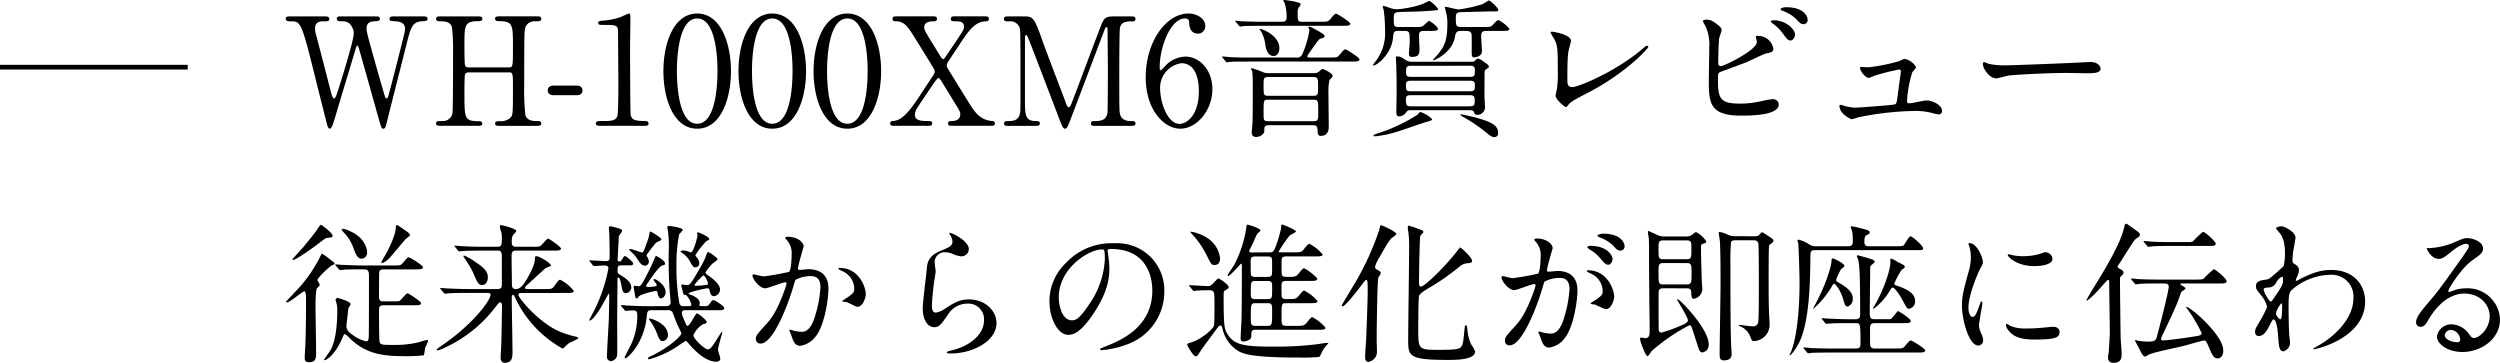 <svg xmlns="http://www.w3.org/2000/svg" width="532.768" height="77.312"><g data-name="グループ 884"><path d="M72.448 3.488c-.128 0-.672 0-.672.48 0 .544.544.576.992.576a2.48 2.48 0 0 1 1.6.384 3.04 3.04 0 0 1 1.024 2.24c0 1.472-3.232 11.9-3.744 13.216-.064.16-.256.608-.448.608-.32 0-.576-1.024-.608-1.12a3260 3260 0 0 0-3.264-12.576 4.5 4.5 0 0 1-.192-1.28c0-1.216.864-1.472 1.7-1.472.992 0 1.344 0 1.344-.512 0-.544-.672-.544-.9-.544h-7.712c-.352 0-.672.128-.672.48 0 .576.64.576 1.088.576 2.08 0 2.24 0 5.216 12.064.384 1.568 2.144 8.512 2.5 9.92.1.448.32.9.576.9.416 0 .832-1.344 1.216-2.688 1.152-3.968 3.1-10.24 4.256-14.208.128-.416.224-.8.384-.8.192 0 .224.16.608 1.472.64 2.208 3.392 12.1 3.968 14.112.544 1.888.608 2.112.992 2.112s.512-.448.736-1.408c1.152-4.608 3.04-11.968 4.192-16.576.864-3.424 1.184-4.736 3.168-4.9 1.184-.1 1.312-.1 1.312-.544 0-.512-.544-.512-.864-.512h-6.532c-.288 0-.7.064-.7.512s.128.448 1.344.544c.448.032 1.952.128 1.952 1.536a5.3 5.3 0 0 1-.128 1.024c-.256 1.088-3.232 12.9-3.488 13.536-.032.128-.128.32-.32.32-.256 0-.288-.16-.7-1.6-.744-2.528-3.172-11.044-3.432-12.352a4 4 0 0 1-.128-.928c0-1.44 1.088-1.5 1.6-1.536.864-.064 1.248-.1 1.248-.512 0-.544-.544-.544-.736-.544Zm27.392 10.88a.77.77 0 0 1-.736-.416c-.128-.288-.128-3.808-.128-4.384 0-4.1 0-5.056 2.88-5.056.384 0 .928 0 .928-.544 0-.48-.544-.48-.864-.48h-8.16c-.224 0-.832 0-.832.512 0 .544.544.544 1.024.544.608 0 1.952 0 2.368 1.216a46 46 0 0 1 .224 5.76c0 4.1 0 11.872-.128 12.64a2.034 2.034 0 0 1-2.08 1.632c-.992 0-1.408 0-1.408.512s.64.512.832.512h8.16c.288 0 .864 0 .864-.448 0-.544-.576-.544-.8-.544-3.008 0-3.008-.64-3.008-5.888 0-.608 0-3.776.128-4.128a.86.86 0 0 1 .736-.384h8.608c.864 0 .864.256.864 3.232 0 5.856 0 5.888-.64 6.528a3.12 3.12 0 0 1-2.24.64c-.352 0-.928 0-.928.512 0 .48.544.48.864.48h8.16c.224 0 .832 0 .832-.512s-.544-.512-1.024-.512c-.608 0-1.92 0-2.368-1.216a51 51 0 0 1-.256-6.5c0-11.584.032-11.68.288-12.352a2.03 2.03 0 0 1 1.952-1.184c.992 0 1.408 0 1.408-.544 0-.512-.608-.512-.832-.512h-8.16c-.288 0-.864 0-.864.48 0 .544.576.544.832.544 2.976 0 2.976.8 2.976 5.44 0 4.224 0 4.416-.864 4.416Zm23.008 5.92c.352 0 1.28 0 1.28-1.024 0-.16 0-1.024-1.28-1.024h-4.832c-.224 0-1.28 0-1.28 1.024 0 .832.7 1.024 1.28 1.024Zm14.56 6.528c.288 0 .8 0 .8-.448 0-.576-.48-.576-.768-.576-2.368 0-2.816-.384-3.04-1.312-.1-.352-.128-12.64-.128-14.112 0-.96.064-5.088.064-5.952 0-1.44 0-1.536-.352-1.536a14 14 0 0 0-1.568.7 15 15 0 0 1-3.616.8c-.992.064-1.312.1-1.312.512s.32.416 1.088.416c2.688 0 3.136 0 3.136 1.5 0 1.7.064 9.152.064 10.688 0 1.12 0 6.752-.224 7.3-.384.9-1.216.992-2.944.992-1.152 0-1.632 0-1.632.512 0 .1.032.512.736.512Zm18.368-11.648c0-5.632-2.016-12.256-7.2-12.288-5.024 0-7.2 6.336-7.2 12.288 0 5.888 2.144 12.256 7.2 12.256 5.152 0 7.2-6.592 7.2-12.256m-2.88 0c0 1.664-.064 11.2-4.32 11.2-4.32.032-4.32-9.888-4.32-11.2 0-1.632.064-11.232 4.32-11.232 4.324 0 4.324 9.888 4.324 11.232Zm18.88 0c0-5.632-2.016-12.256-7.2-12.288-5.024 0-7.2 6.336-7.2 12.288 0 5.888 2.144 12.256 7.2 12.256 5.152 0 7.2-6.592 7.2-12.256m-2.88 0c0 1.664-.064 11.2-4.32 11.2-4.32.032-4.32-9.888-4.32-11.2 0-1.632.064-11.232 4.32-11.232 4.324 0 4.324 9.888 4.324 11.232Zm18.88 0c0-5.632-2.016-12.256-7.2-12.288-5.024 0-7.2 6.336-7.2 12.288 0 5.888 2.144 12.256 7.2 12.256 5.152 0 7.2-6.592 7.2-12.256m-2.88 0c0 1.664-.064 11.2-4.32 11.2-4.32.032-4.32-9.888-4.32-11.2 0-1.632.064-11.232 4.32-11.232 4.324 0 4.324 9.888 4.324 11.232Zm12.832 11.648c.48 0 .928 0 .928-.512s-.384-.512-1.088-.512c-1.408 0-2.592-.16-2.592-1.312a2.64 2.64 0 0 1 .416-1.344c.832-1.344 2.3-3.456 3.2-4.8.288-.416 1.152-1.728 1.408-1.728.16 0 .416.384.512.512.128.192 1.7 2.752 2.528 4.128 1.568 2.528 1.6 2.56 1.6 3.136 0 1.216-1.216 1.408-1.7 1.408-.448 0-.9 0-.9.512s.448.512.864.512h8.256c.384 0 .864 0 .864-.512a.51.51 0 0 0-.544-.512 4.96 4.96 0 0 1-3.58-1.856c-.64-.736-1.088-1.472-5.184-8.128-.864-1.408-.96-1.568-.96-1.888a2 2 0 0 1 .352-.832c.288-.48 1.824-2.752 2.176-3.3 2.016-3.1 3.456-5.248 5.888-5.248a.51.51 0 0 0 .576-.512c0-.544-.48-.544-.736-.544h-6.592c-.32 0-.8 0-.8.544 0 .512.384.512 1.12.512.512 0 1.7 0 1.7 1.12a1.9 1.9 0 0 1-.224.832c-.224.512-2.752 4.192-3.264 4.96-.48.7-.736 1.152-.96 1.152-.192 0-.416-.352-.512-.512-.352-.544-.9-1.44-1.248-2.016-2.048-3.3-2.272-3.68-2.272-4.256 0-1.28 1.472-1.28 2.08-1.28.128 0 .64 0 .64-.512 0-.544-.48-.544-.864-.544h-7.872c-.256 0-.736 0-.736.544a.52.52 0 0 0 .512.512 3 3 0 0 1 2.4.928c.608.576 1.056 1.312 5.12 7.9.864 1.44.96 1.6.96 1.888a2 2 0 0 1-.352.864c-.352.512-1.952 2.944-2.336 3.52-1.92 2.944-3.9 5.952-5.984 6.112-.416.032-.832.064-.832.544 0 .512.48.512.864.512Zm23.04 0c.352 0 .832 0 .832-.512s-.48-.512-.9-.512c-2.272 0-2.272-1.472-2.272-4.512V8c0-.384.128-.544.256-.544s.256.224.256.256c.256.416 5.856 15.168 6.944 18.016.544 1.376.736 1.7 1.088 1.7s.512-.384.832-1.12c.416-.992 6.656-17.568 7.392-19.456.352-.96.416-1.056.608-1.056.224 0 .224.352.224.512 0 1.152.064 6.816.064 8.1s0 9.184-.1 9.728c-.32 1.664-1.7 1.664-2.816 1.664-.192 0-.7 0-.7.512s.48.512.928.512h7.744c.352 0 .832 0 .832-.512s-.448-.512-.96-.512c-1.152 0-2.144-.352-2.368-1.664-.1-.48-.128-.544-.128-9.12 0-1.536.032-8.32.128-8.96.256-1.472 1.408-1.5 2.688-1.5.1 0 .64 0 .64-.512 0-.544-.48-.544-.8-.544h-3.776c-2.048 0-2.176.384-3.1 2.816-1.664 4.32-4.224 11.232-5.888 15.552-.16.416-.352.992-.672.992-.256 0-.448-.544-.544-.768-.672-1.856-4.192-10.976-4.928-13.056-1.92-5.536-2.144-5.536-4.16-5.536h-3.3c-.384 0-.864 0-.864.544 0 .512.448.512 1.056.512a2.093 2.093 0 0 1 2.368 1.632c.1.544.1 7.392.1 8.9 0 8.512 0 8.544-.1 9.056-.288 1.664-1.7 1.664-2.752 1.664-.16 0-.64 0-.64.512s.448.512.832.512Zm31.872-14.752a6.04 6.04 0 0 0-4.48 2.176c-.64.64-.7.736-.8.736-.224 0-.224-.512-.224-.64 0-4.256 2.3-10.4 5.376-10.4.832 0 .9.448.928 1.088.06 1.792 1.184 2.144 1.76 2.144a1.59 1.59 0 0 0 1.664-1.6c0-1.5-1.632-2.688-3.584-2.688-4.832 0-9.12 6.112-9.12 13.568 0 7.04 3.936 10.976 7.36 10.976 3.52 0 6.848-3.872 6.848-8.448 0-4.096-2.752-6.912-5.728-6.912m-.9 1.408c3.456 0 3.744 4.32 3.744 5.92 0 5.248-2.624 7.008-4.1 7.008-2.528 0-4.16-4.416-4.16-7.712a5.29 5.29 0 0 1 4.52-5.216Zm18.624 2.112a3.3 3.3 0 0 1-1.024-.128 23 23 0 0 0-2.528-.928c-.16 0-.192.1-.192.16 0 .1.256.512.256.608a29 29 0 0 1 .1 3.136c0 2.048 0 6.4-.064 7.712 0 .288-.16 1.7-.16 2.016s0 1.024.96 1.024a2.02 2.02 0 0 0 1.536-.736c.16-.224.192-.288.192-.992 0-.768.64-.768.928-.768h9.408c.576 0 .928.064.992.864.064 1.088.1 1.408.768 1.408.16 0 1.632 0 1.632-1.92 0-.992-.064-5.92-.064-7.04a11.9 11.9 0 0 1 .224-2.976c.448-.416.672-.64.672-.864 0-.48-1.76-1.44-2.144-1.44-.224 0-.256.064-.768.544a1.69 1.69 0 0 1-1.184.32Zm9.536.832c.992 0 .992.32.992 2.112 0 1.536 0 1.888-.992 1.888h-9.632c-.992 0-.992-.224-.992-2.24 0-1.408 0-1.76.992-1.76Zm-.032 4.832c1.056 0 1.056.256 1.056 2.5 0 1.76 0 2.08-1.024 2.08h-9.632c-.992 0-.992-.288-.992-1.728 0-2.816 0-2.848.992-2.848ZM277.536 4.64c-.992 0-.992-.256-.992-1.76a2.6 2.6 0 0 1 .192-1.248c.352-.448.448-.608.448-.736 0-.512-3.392-.9-3.52-.9-.1 0-.192.032-.192.128a5 5 0 0 0 .32.576 10 10 0 0 1 .384 3.136c0 .512-.288.8-.928.8h-4.064c-1.5 0-2.848-.032-4.416-.1-.192 0-1.184-.128-1.408-.128a.085.085 0 0 0-.1.1c0 .032 0 .064.128.192l.608.736c.128.128.192.224.288.224a5 5 0 0 0 .672-.1c.32 0 1.248-.064 4.064-.064h17.024c1.056 0 1.7 0 1.7-.448 0-.416-2.784-2.112-2.976-2.112-.288 0-.416.1-1.312 1.184-.448.512-.608.512-2.016.512Zm-9.12 1.632c0 .032.032.064.288.352a7.6 7.6 0 0 1 .96 3.04c.192 1.088.64 2.272 1.76 2.272.736 0 1.216-.672 1.216-1.7 0-2.528-3.424-4.064-4.1-4.064-.124.004-.124.1-.124.1m10.816 5.984c-.288 0-.64 0-.64-.288a7.7 7.7 0 0 1 .7-1.088c1.664-2.336 1.824-2.592 2.208-2.688.448-.064.768-.16.768-.544 0-.288-.8-.736-1.6-1.184-1.248-.7-1.376-.768-1.76-.768-.1 0-.1.1-.1.128a.28.28 0 0 0 .128.192 1.1 1.1 0 0 1 .1.48 19.6 19.6 0 0 1-1.44 4.9 1.23 1.23 0 0 1-1.408.864h-9.824c-1.5 0-2.816 0-4.384-.1-.224 0-1.216-.128-1.44-.128a.085.085 0 0 0-.1.1c0 .032.064.1.128.192l.608.736c.1.128.192.224.288.224s.576-.1.7-.1c.288-.032 1.216-.064 4.032-.064h21.824c1.056 0 1.7 0 1.7-.48 0-.384-2.784-2.112-2.976-2.112-.288 0-.416.128-1.312 1.184-.448.544-.608.544-2.016.544Zm33.888 11.232c.864 0 .9.16 1.024.544a.7.7 0 0 0 .736.448 1.69 1.69 0 0 0 1.6-1.6c0-.352-.128-1.952-.128-2.272 0-.608 0-5.056.032-5.28.064-.448.16-.48.736-.832a.38.38 0 0 0 .16-.288c0-.288-.128-.384-1.344-1.248a2.6 2.6 0 0 0-.928-.48c-.256 0-.544.288-.7.448-.192.192-.256.224-.7.224h-12.776a2.24 2.24 0 0 1-1.312-.384c-.9-.608-1.12-.736-1.76-.736-.256 0-.288 0-.288.256 0 .128.064 1.088.064 1.28.032 1.088.1 2.656.1 5.664 0 .736-.064 4-.064 4.64 0 .544.1.928.576.928a1.9 1.9 0 0 0 1.568-.928.92.92 0 0 1 .9-.384Zm-12.544-4.032c-.96 0-.96-.416-.96-1.344 0-.768.384-.9.96-.9h12.768c.288 0 .96 0 .96.8 0 1.024 0 1.44-.96 1.44Zm12.768-5.44c.864 0 .96.384.96.992 0 .96 0 1.376-.96 1.376h-12.7c-.992 0-.992-.448-.992-1.12 0-.832.032-1.248.992-1.248Zm-.192 6.272c.928 0 1.12.192 1.12 1.184s-.16 1.184-1.12 1.184h-12.416c-.992 0-1.12-.16-1.12-1.536 0-.832.544-.832 1.088-.832ZM299.3 6.592c1.12 0 1.12.256 1.12 2.464 0 .352-.16 2.016-.16 2.368 0 .608.224.7.64.7 1.6 0 1.6-.736 1.6-1.92 0-.384-.1-2.176-.1-2.56 0-.7.128-1.056 1.056-1.056h1.184c1.152 0 1.792 0 1.792-.448 0-.512-1.76-1.7-1.856-1.7-.16 0-.768.608-.96.768-.544.544-.7.544-2.112.544h-3.424c-1.056 0-1.056-.192-1.056-1.984 0-1.184.224-1.184 2.3-1.248 2.88-.064 3.2-.064 5.952-.256 1.088-.1 1.216-.1 1.216-.32a6.5 6.5 0 0 0-1.856-1.76 9 9 0 0 0-1.376.64 22 22 0 0 1-5.472 1.152 4.6 4.6 0 0 1-1.6-.288 14 14 0 0 0-1.376-.448c-.1 0-.128.1-.128.192a9 9 0 0 0 .224.864 37 37 0 0 1 .256 4.16 9.8 9.8 0 0 1-2.176 6.816 5 5 0 0 0-.416.64.07.07 0 0 0 .064.064c.8 0 3.84-2.4 4.224-5.856.128-1.344.16-1.536 1.248-1.536Zm3.424 17.28c-.192 0-.224.064-.608.544a36.4 36.4 0 0 1-8.576 4.032c-.768.256-.832.288-.832.416 0 .192.224.192.32.192a24.3 24.3 0 0 0 5.024-1.088c.96-.288 5.024-1.728 5.824-1.952 1.152-.32 1.312-.384 1.312-.64a6.3 6.3 0 0 0-2.468-1.504Zm8.48.576c0 .1.352.32.48.384a36.7 36.7 0 0 1 5.216 3.552c.8.672 1.152.832 1.536.832a.774.774 0 0 0 .832-.832c0-1.568-1.152-2.336-4.768-3.328-.864-.224-2.88-.672-3.1-.672-.1 0-.2 0-.2.064Zm1.248-17.856c1.184 0 1.184.608 1.184 1.376v3.2c0 .448-.032 1.056.512 1.056.352 0 1.664-.224 1.664-1.28 0-.352-.16-2.752-.16-3.264 0-.992.416-1.088 1.216-1.088h3.008c1.12 0 1.792 0 1.792-.448a7.2 7.2 0 0 0-2.3-1.856c-.32 0-.544.256-1.152.928-.48.544-.64.544-2.112.544h-4.768c-1.088 0-1.088-.448-1.088-1.952 0-.672.064-1.152.9-1.216.192 0 5.728-.16 6.88-.16s1.28 0 1.28-.288c0-.448-1.7-2.048-2.016-2.048-.064 0-1.216.736-1.472.832a32 32 0 0 1-4.94 1.088c-.448 0-2.624-.576-2.784-.576-.064 0-.192 0-.192.1 0 .128.256 1.024.288 1.216a7.9 7.9 0 0 1 .256 2.08c0 3.552-.512 4.9-1.984 6.688-.16.192-1.12 1.216-1.12 1.248 0 .064.128.064.16.064.224 0 3.968-1.568 4.576-5.024.128-.832.32-1.216 1.248-1.216Zm22.336 2.112c0-1.312-3.68-1.952-4.032-1.952-.128 0-.32.032-.32.16a6.2 6.2 0 0 0 .7 1.248c.832 1.5.832 2.368.832 6.592a24.4 24.4 0 0 1-.16 4.128c-.032.064-.288 1.344-.288 1.5 0 .864 1.92 2.432 2.176 2.432.128 0 .192-.032.352-.256.672-.832.928-1.024 4.64-2.944 7.84-4.1 12.576-9.28 12.576-9.6a.25.25 0 0 0-.256-.256c-.224 0-.288.064-.736.448-5.632 4.9-13.824 8.352-15.2 8.352-1.056 0-1.056-.768-1.056-1.7 0-4.512.128-5.344.256-6.016.064-.344.512-1.88.512-2.136Zm28.832-4.512c-.288 0-.736.1-.736.288a6.5 6.5 0 0 0 .544 1.056 9.1 9.1 0 0 1 .832 4.48c0 1.056-.1 6.08-.1 7.232 0 4.544.16 7.392 6.784 7.392 1.984 0 8.128 0 8.128-2.4a1.24 1.24 0 0 0-1.28-1.12 19 19 0 0 0-2.208.384 20.4 20.4 0 0 1-4.672.576c-4.192 0-4.8-.864-4.8-5.056 0-1.216 0-1.376.384-1.632.16-.1 4.9-1.792 5.792-2.176.608-.256 3.488-1.7 4.224-1.856.928-.192 1.408-.288 1.408-1.024a3.3 3.3 0 0 0-3.3-2.688c-.224 0-.448 0-.448.128 0 .1.224.992.224 1.184 0 1.728-6.976 5.12-7.616 5.12a.536.536 0 0 1-.608-.576c0-1.344.064-4.192.192-5.312.032-.288.544-1.536.544-1.824a1.33 1.33 0 0 0-.544-.832c-1.372-1.12-1.82-1.344-2.748-1.344Zm17.02-2.656c-.384 0-1.184.16-1.184.416 0 .1.1.256.416.352a8.1 8.1 0 0 1 2.848 1.7c.64.736 1.024 1.152 1.7 1.152a.89.89 0 0 0 .8-.96c-.004-.58-.644-2.66-4.58-2.66m-2.688 2.78c-.288 0-.576.1-.576.256 0 .128.32.384.448.48a9.2 9.2 0 0 1 2.112 2.08c.864 1.216 1.152 1.5 1.632 1.5.608 0 .96-.832.96-1.216 0-1.336-2.112-3.1-4.576-3.1m18.72 9.952c-.192 0-.288.032-.288.224 0 .608 1.152 2.112 1.888 2.112a8 8 0 0 0 1.12-.448 51 51 0 0 1 5.28-1.34c.16 0 .416 0 .416.48 0 .064-.7 5.12-.768 5.728-.1.7-.16 1.056-.512 1.216-.384.16-7.68.7-8.48.7a9 9 0 0 1-2.3-.384 8 8 0 0 0-.8-.224c-.16 0-.224.064-.224.224 0 1.728 2.368 2.848 2.656 2.848a12 12 0 0 0 1.408-.416 64 64 0 0 1 12.064-1.344 13.4 13.4 0 0 1 3.264.352 16 16 0 0 0 1.76.384c.608 0 .7-.48.7-.8 0-1.184-2.016-2.176-3.328-2.176-.512 0-3.04.608-3.616.608-.448 0-.512-.192-.512-.448a24.3 24.3 0 0 1 1.12-6.144c.1-.16.8-.9.8-1.12a3.57 3.57 0 0 0-2.5-1.76 7.4 7.4 0 0 0-1.024.48 40.4 40.4 0 0 1-6.56 1.312c-.252.004-1.468-.06-1.564-.06Zm31.136-.352a17.4 17.4 0 0 1-3.9-.288c-.16-.032-.928-.384-1.088-.384s-.256.192-.256.384c0 1.088 1.472 3.072 2.848 3.072.384 0 2.112-.512 2.5-.576.768-.16 8.1-.576 12.512-.576.64 0 3.84.064 4.576.064 1.344 0 2.656-.1 2.656-.992 0-.224-.288-1.408-2.24-1.408-.16 0-.512.032-.7.032-4.684.26-15.852.672-16.908.672M77.7 57.408c.928 0 .928.768.928 1.44 0 1.5 0 11.36-.032 12.544-.032.8-.032 1.344-.576 1.344a7.6 7.6 0 0 1-2.752-1.28c-1.184-.8-1.44-1.28-1.44-2.016 0-.256.416-3.584.416-3.776a5.6 5.6 0 0 0 .48-.832c0-.608-2.688-1.344-2.784-1.344a.42.42 0 0 0-.416.416 1 1 0 0 0 .064.32 4.9 4.9 0 0 1 .288 1.792c0 2.88-.256 6.528-1.472 8.672-.192.32-1.344 1.888-1.344 1.952a.117.117 0 0 0 .128.128c.32 0 2.112-.992 3.648-4.48.416-.928.48-1.088.7-1.088a5.2 5.2 0 0 1 .96.832c3.488 3.456 7.136 3.872 11.936 3.872a30 30 0 0 0 3.868-.188c.16-.288.224-1.312.352-1.728a9.6 9.6 0 0 0 .576-1.312.213.213 0 0 0-.224-.224c-.288 0-1.7.48-2.016.544a21.3 21.3 0 0 1-4.988.508c-2.624 0-2.912 0-3.1-.672-.128-.384-.128-5.888-.128-6.944 0-.832.7-.832.96-.832h6.336c1.056 0 1.664 0 1.664-.448 0-.384-2.688-2.112-2.88-2.112-.288 0-1.28 1.28-1.536 1.5-.224.224-.384.224-1.664.224H81.76c-.448 0-.992 0-.992-.96 0-.448 0-5.088.064-5.344.16-.512.672-.512.96-.512h6.624c1.088 0 1.728 0 1.728-.448 0-.416-2.784-2.112-3.008-2.112-.288 0-.384.128-1.28 1.184-.448.544-.608.544-2.048.544h-7.136c-.768 0-3.52-.128-3.968-.128-.16-.032-.992-.1-1.152-.1-.1 0-.128 0-.128.064 0 .032.032.064.16.224l.608.7c.1.16.16.224.288.224.1 0 .544-.064.672-.064.512-.064 2.048-.1 3.36-.1Zm-12.48 6.5c0 2.944-.032 8.128-.224 10.976 0 .16-.064 1.12-.064 1.216 0 .7.1 1.088.96 1.088 1.344 0 1.472-.832 1.472-1.888 0-1.632-.128-8.832-.128-10.3a22.5 22.5 0 0 1 .224-3.424c.064-.128.1-.192.544-.576a.5.5 0 0 0 .128-.32c0-.192-.48-.832-.48-.992 0-.48 2.656-3.008 3.2-3.2.256-.1.416-.128.416-.32s-.064-.224-.64-.672A24 24 0 0 0 68.7 54.08c-.224 0-.352.352-.384.448a30.4 30.4 0 0 1-4.348 6.528c-.448.512-3.008 3.168-3.008 3.232 0 .128.128.16.192.16.64 0 3.3-2.368 3.712-2.368.352 0 .352 1.248.352 1.824Zm9.052-14.792a4 4 0 0 0-1.216-.352c-.1 0-.224.032-.224.192 0 .128.32.48.544.7a9 9 0 0 1 1.984 3.3c.416 1.12.768 2.176 1.728 2.176a1.28 1.28 0 0 0 1.152-1.344c0-.572-.352-3.196-3.968-4.672M84.8 48.032c-.448-.16-.448.16-.448.416 0 1.472-1.44 4.608-2.432 6.24a9 9 0 0 0-.672 1.248.14.14 0 0 0 .128.128c.1 0 .608-.064 1.536-.992.64-.64 3.2-3.808 3.616-4.192.128-.128.832-.576.832-.768s-.224-.48-.64-.768a83 83 0 0 0-1.92-1.312m-16.416-.128c-.16 0-.736.928-.9 1.152-.544.832-2.432 3.072-3.04 3.84-.352.352-2.112 2.272-2.112 2.368s.1.128.192.128c.416 0 3.616-2.144 5.344-3.488 1.38-1.056 1.54-1.188 1.892-1.216.832-.064 1.12-.1 1.12-.448 0-.576-2.336-2.368-2.496-2.336m52.16 14.528c1.056 0 1.728 0 1.728-.448a8.7 8.7 0 0 0-2.88-2.368c-.288 0-.384.128-1.344 1.44-.416.544-.576.544-2.048.544h-3.68c-.1 0-.416 0-.416-.288 0-.128.064-.256.7-.832.9-.832 2.72-2.5 3.648-3.328.16-.1 1.152-.384 1.152-.576 0-.512-2.464-1.984-3.1-1.984-.32 0-.32.32-.32.672 0 1.28-1.376 3.776-2.208 4.992-.512.768-1.056 1.344-1.856 1.344-.832 0-.832-.64-.832-1.216 0-.832-.064-4.928-.064-5.856 0-.768.224-1.12.9-1.12h7.9c1.088 0 1.728 0 1.728-.448 0-.352-2.528-2.112-2.72-2.112-.352 0-1.408 1.472-1.76 1.632a5.6 5.6 0 0 1-1.568.1h-3.584c-.768 0-.864-.448-.864-1.12 0-1.088.224-1.312.48-1.6.384-.384.48-.512.48-.672 0-.448-2.944-1.216-3.264-1.216-.192 0-.224.064-.224.352a3.6 3.6 0 0 0 .256 1.024 4 4 0 0 1 .16 1.216c0 1.44 0 2.016-.832 2.016h-3.36c-1.5 0-2.816-.032-4.384-.128-.192 0-1.184-.1-1.408-.1-.064 0-.128.032-.128.064 0 .064.032.064.16.224l.608.736c.1.128.16.192.288.192.1 0 .576-.064.672-.064.608-.032 1.664-.1 4.032-.1h3.52c.864 0 .832.736.832 1.568v5.6c0 .544-.032 1.024-.864 1.024h-6.336c-1.5 0-2.848-.064-4.416-.128-.192 0-1.184-.1-1.408-.1-.064 0-.1 0-.1.064s0 .064.128.224l.608.736c.128.128.192.192.288.192s.576-.064.672-.064c.768-.064 1.824-.1 4.064-.1h4.192c.384 0 .768 0 .768.384 0 1.28-3.968 6.432-10.144 10.656a15 15 0 0 0-1.344.992c0 .1.064.224.288.224a10.2 10.2 0 0 0 1.824-.768 28.14 28.14 0 0 0 10.212-8.212c.9-1.12.992-1.248 1.216-1.248.384 0 .384.512.384.768 0 .512-.1 6.88-.16 8.384 0 .352-.128 2.112-.128 2.5 0 .352 0 1.216.9 1.216 1.632 0 1.632-1.44 1.632-2.208 0-1.664-.16-9.856-.16-11.712 0-.128 0-.544.288-.544.1 0 .192.1.256.224.32.672.352.736.64 1.312a24 24 0 0 0 9.632 9.888c.16 0 .352-.192.448-.288a5 5 0 0 1 1.216-1.024 12 12 0 0 0 1.728-.864c0-.128-.256-.288-.64-.384a18.7 18.7 0 0 1-3.04-.928c-4.576-1.76-9.12-7.3-9.12-7.968 0-.288.288-.384.48-.384Zm-16.576-3.328c0-1.5-1.312-2.368-3.008-3.52a12 12 0 0 0-2.016-1.12c-.128 0-.192.064-.192.16 0 .032.48.736.736 1.152a18 18 0 0 1 1.28 2.208c.992 2.3 1.184 2.752 2.016 2.752.736 0 1.184-.768 1.184-1.632m34.272 6.144c-1.088 0-2.336-.032-4.352-.128-.224 0-1.216-.1-1.44-.1-.064 0-.128.032-.128.1 0 .032.16.192.192.256l.544.64c.192.256.224.224.32.224.224 0 1.344-.1 1.6-.1.832 0 .832.672.832.992a14.4 14.4 0 0 1-1.308 6.244c-.192.448-1.376 2.592-1.376 2.784 0 .16.064.192.16.192.416 0 3.968-3.1 4.544-8.9.1-1.056.16-1.344 1.056-1.344h3.416a1.01 1.01 0 0 1 .992.416c.16.256.7 1.824.864 2.208.256.608 1.056 2.208 1.056 2.3 0 .512-2.5 3.008-6.816 5.024-.16.1-.32.224-.32.352s.16.16.224.16a20.4 20.4 0 0 0 5.952-2.688c.288-.192 1.824-1.248 1.888-1.248.1 0 .192.1.832.832.736.864 3.232 3.616 5.664 3.616.352 0 .864-.128.864-.672 0-.256-.48-1.568-.48-1.856 0-.608.9-3.552.9-3.68 0-.064 0-.128-.064-.128-.1 0-.16.1-.736.992-1.248 2.048-1.7 2.72-2.3 2.72s-3.04-2.208-3.04-3.008a4.74 4.74 0 0 1 2.144-2.4c.288-.064.672-.128.672-.384 0-.544-1.888-1.888-2.048-1.888-.352 0-1.5 2.656-2.016 2.656-.192 0-.224-.064-.48-.64-.672-1.6-.736-1.76-.736-2.112 0-.576.416-.576.64-.576h7.456c.32 0 .928 0 .928-.48 0-.384-1.952-1.664-2.3-1.664-.288 0-.384.16-.768.736-.352.544-.64.544-.9.544h-.96c-.128 0-.352 0-.352-.224 0-.064.064-.416.064-.48 0-.512-.576-1.216-1.824-1.664-.1-.032-.576-.192-.576-.288 0-.352 3.68-1.152 4.064-1.152.352 0 .384.256.448.544s.256 1.152.9 1.152a1.48 1.48 0 0 0 1.312-1.408c0-1.216-1.824-2.528-2.368-2.912-.48-.352-.736-.512-.736-.736a8.8 8.8 0 0 1 1.556-1.944c.128-.128 1.024-.672 1.024-.9 0-.288-1.76-1.5-1.984-1.5-.16 0-.256.1-.416.608a14 14 0 0 1-1.024 2.208c-2.4 4.192-2.432 4.192-3.168 4.192-.128 0-.8-.1-.96-.1-.1 0-.192.032-.192.16 0 .064.416 1.728.48 1.92.064.128.1.128.384.128.416 0 1.28 1.6 1.28 2.048 0 .352-.288.352-.448.352h-1.244a.79.79 0 0 1-.832-.512 42.5 42.5 0 0 1-.64-8.128 32 32 0 0 1 .576-6.656c.064-.16.768-.768.768-.96 0-.448-2.5-.832-2.976-.832-.224 0-.32.128-.32.352a4.5 4.5 0 0 0 .128.64 26.4 26.4 0 0 1 .16 4.832c0 4.32.032 5.28.256 8.576.032.256.16 1.536.16 1.824a.813.813 0 0 1-.928.864Zm12.64-4.9c.032.224-.064.288-.256.352a16 16 0 0 1-2.176.192c-.16 0-.48 0-.48-.16a16 16 0 0 1 1.888-2.048c.384.004.928 1.22 1.024 1.668Zm-16.544-3.804c.544 0 .608-.224.608-.352 0-.448-1.6-1.632-1.728-1.632-.16 0-.288.128-.448.416-.416.64-.448.736-.64.736-.448 0-.512-.064-.512-.416 0-.192.256-4.7.256-4.9.032-.192.7-.96.7-1.184 0-.288-.288-.448-.832-.576a16 16 0 0 0-1.664-.416c-.256 0-.32.1-.32.352 0 .224.1 1.344.1 1.6.032.32.064 4.288.064 4.736 0 .576-.192.736-.9.736-.48 0-2.816-.16-3.328-.16-.064 0-.128 0-.128.064 0 .032.032.064.224.288l.512.64c.16.192.192.224.288.224.16 0 1.856-.128 2.208-.128.448 0 .864.128.864.608a34.2 34.2 0 0 1-2.752 8.416c-.192.416-1.344 2.592-1.344 2.624a.1.1 0 0 0 .1.1c.576 0 1.824-1.824 2.4-2.816.256-.448 1.6-2.912 1.664-2.912.1 0 .1.064.1.608 0 1.12-.064 4.352-.1 5.248-.064 1.184-.384 6.56-.384 7.488a.9.9 0 0 0 .864 1.024 1.466 1.466 0 0 0 1.312-1.568c.064-.768 0-5.376 0-6.4 0-1.312.064-7.776.064-9.216 0-.128 0-.64.192-.64.256 0 .512.832.64 1.632.192 1.088.288 1.7.992 1.7a1.23 1.23 0 0 0 1.12-1.248c0-1.184-1.28-1.984-2.5-2.72-.416-.256-.416-.352-.416-1.152 0-.64.192-.8.8-.8Zm5.536 4.416a8 8 0 0 1-1.76.192c-.064 0-.416 0-.416-.256 0-.1.1-.224.8-1.248.64-.928 2.08-3.008 2.72-3.1.288-.032.512-.1.512-.416 0-.608-1.856-1.6-1.888-1.6-.1 0-.16.1-.288.416a62 62 0 0 0-.608 1.408c-2.24 4.64-2.432 4.64-2.816 4.64-.16 0-.8-.1-.9-.1s-.192.064-.192.224.224 1.344.32 2.016c.064.288.128.448.352.448.192 0 .256-.128.352-.32.256-.48 2.56-1.056 3.68-1.28.288 0 .32.16.384.416.1.48.256 1.184.768 1.184.416 0 .96-.64.96-1.28 0-1.632-2.08-2.848-2.4-2.848a.146.146 0 0 0-.16.128c.008.416.9.932.58 1.376m7.456-7.2a.75.75 0 0 1-.384-.064 3.5 3.5 0 0 0-1.408-.32c-.192 0-.48.064-.48.224 0 .1.192.224.288.288a5 5 0 0 1 1.568 1.6c.736 1.344.832 1.472 1.344 1.472a.817.817 0 0 0 .768-.864 2 2 0 0 0-.512-1.216c-.288-.352-.32-.384-.32-.512a17.3 17.3 0 0 1 2.368-3.008c.512-.224.576-.256.576-.448 0-.448-2.208-1.408-2.432-1.408-.128 0-.128.064-.128.128s.064.352.064.416c0 .668-.864 3.552-1.312 3.712m-4.992 17.632c0-2.432-3.52-3.52-3.872-3.52-.032 0-.16.032-.16.1 0 .1.032.128.224.384A10.7 10.7 0 0 1 140 71.072c.512 1.28.64 1.6 1.248 1.6a1.2 1.2 0 0 0 1.088-1.28M137.76 54.4a31 31 0 0 1 2.048-2.684c.128-.128 1.152-.448 1.152-.672 0-.416-2.272-1.7-2.336-1.7-.16 0-.16.16-.192.256a8.4 8.4 0 0 1-.416 1.664c-.864 2.528-.992 2.528-1.216 2.528-.288 0-2.144-.736-2.464-.736-.128 0-.224.064-.224.16s.192.288.352.416a6.6 6.6 0 0 1 1.408 1.632c.64.992.992 1.344 1.6 1.344a.837.837 0 0 0 .8-.9 1.56 1.56 0 0 0-.192-.7 4 4 0 0 1-.32-.608m25.312 7.04c.64 0 3.616-1.28 4.32-1.28.192 0 .224.16.224.256a8.6 8.6 0 0 1-.448 1.5c-1.728 4.8-3.072 6.272-3.936 7.232-1.92 2.112-2.144 2.368-2.144 3.04a.94.94 0 0 0 1.024 1.024c2.592 0 5.7-7.872 6.976-12.224.32-1.088.352-1.216.48-1.376a6.96 6.96 0 0 1 3.072-.768c.928 0 2.208.16 2.208 2.4a25.4 25.4 0 0 1-.992 5.572c-.928 3.456-2.112 3.9-3.04 3.9a10 10 0 0 1-1.632-.224 6 6 0 0 0-.8-.224.15.15 0 0 0-.16.16c0 .064.352.9.416 1.056.352 1.024.672 2.208 1.888 2.208a4.96 4.96 0 0 0 3.264-1.952c1.856-2.24 2.752-7.744 2.752-10.272 0-2.944-1.856-4.1-4.256-4.1-.256 0-1.728.16-1.888.16-.224 0-.352-.1-.352-.288 0-.608 1.216-4.672 1.216-4.736 0-.832-1.248-2.048-3.392-2.048-.128 0-.512.032-.512.256 0 .1.064.16.544.736a4.05 4.05 0 0 1 .8 2.72c0 .16-.032 3.392-.576 3.776a54 54 0 0 1-5.376.96c-.352 0-2.016-.448-2.112-.448a.28.28 0 0 0-.288.256c0 .712 1.472 2.728 2.72 2.728m21.44 1.312c0-1.632-1.5-5.664-5.6-5.664-.1 0-.224 0-.224.192 0 .128.512.352.768.48a4.12 4.12 0 0 1 2.592 3.68c0 .864-.128.96-1.312 1.856-.192.16-1.248.7-1.248.9 0 .1.864.16 1.024.224.384.1 1.856.96 2.176.96 1.344-.004 1.824-2.244 1.824-2.628m17.856-13.12c-.1.1 0 .288.064.416a2.36 2.36 0 0 1 .544 1.44c0 .928-.768 1.248-2.56 1.984-2.688 1.088-2.816 2.72-2.912 3.84-.1 1.184-.864 7.072-.864 8.416 0 2.464 1.088 4 2.432 4 1.088 0 1.44-.544 2.912-2.624a4.86 4.86 0 0 1 4.16-2.4 3.338 3.338 0 0 1 3.556 3.552c0 3.008-3.008 5.536-7.008 6.432-.224.064-.928.224-.928.384 0 .256.448.256.864.256 4.64 0 9.728-2.592 9.728-6.5 0-2.624-2.432-5.024-5.856-5.024-2.048 0-3.264.768-5.216 2.048a4.7 4.7 0 0 1-1.856.768c-.8 0-.832-.992-.832-1.472 0-.8.256-3.52.416-4.7.064-.448.384-2.336.384-2.624s-.224-1.664-.224-1.952a2.13 2.13 0 0 1 2.272-2.112 4.4 4.4 0 0 1 1.5.32 5.8 5.8 0 0 0 1.888.544 1.573 1.573 0 0 0 1.632-1.536c0-1.792-3.872-3.648-4.096-3.456m34.332 3.424c8.736 0 8.864 7.616 8.864 8.864 0 7.968-6.944 10.72-10.272 12.032-.8.32-.864.352-.864.448 0 .192.192.224.32.224a19.7 19.7 0 0 0 5.312-1.184 11.93 11.93 0 0 0 8.064-11.264 10.03 10.03 0 0 0-5.568-9.312 10.4 10.4 0 0 0-5.152-1.024A13.24 13.24 0 0 0 227.196 56a11.27 11.27 0 0 0-3.552 8.16c0 3.9 1.888 7.2 4 7.2 1.28 0 2.912-.768 5.472-4.672 2.816-4.256 3.3-7.232 3.3-9.376a24.5 24.5 0 0 0-.32-3.456c0-.128-.064-.256-.064-.352 0-.188.032-.448.668-.448m-1.792.1c.416 0 .544.16.544 2.08a18.3 18.3 0 0 1-3.136 9.312c-2.208 3.328-2.976 3.712-3.9 3.712-1.952 0-2.784-2.848-2.784-4.928 0-6.052 6.24-10.18 9.28-10.18Zm32 .64c-.352 0-.7 0-.7-.32 0-.1.768-1.568.9-1.856a20 20 0 0 1 .832-1.824c.1-.1.672-.544.672-.672 0-.448-2.4-1.248-2.848-1.248-.064 0-.1.256-.128.352a25.3 25.3 0 0 1-2.56 8.128c-.224.384-1.472 2.144-1.472 2.336 0 .064.032.128.1.128.48 0 2.656-2.624 2.784-2.624.16 0 .16.064.16.576 0 3.008 0 9.152-.1 12-.032.512-.16 2.72-.16 3.2 0 .448.064.8.576.8s1.7-.256 1.7-1.152c0-.928 0-1.344.9-1.344h13.216c.992 0 1.7 0 1.7-.416a8.9 8.9 0 0 0-2.816-2.272c-.352 0-1.28 1.376-1.536 1.536-.416.32-.864.32-1.952.32h-2.048c-1.024 0-1.024-.352-1.024-1.792 0-3.04 0-3.04.992-3.04h4.96c.992 0 1.728 0 1.728-.416a9 9 0 0 0-2.864-2.28c-.352 0-1.248 1.344-1.5 1.5-.448.32-.7.32-2.3.32a1.17 1.17 0 0 1-.832-.224c-.192-.192-.192-.448-.192-2.656 0-.864.352-.992 1.024-.992h4.9c.992 0 1.7 0 1.7-.416 0-.384-2.464-2.272-2.848-2.272-.32 0-1.216 1.312-1.472 1.5a1.93 1.93 0 0 1-1.088.32h-1.184c-1.024 0-1.024-.256-1.024-1.888 0-1.856 0-2.048.224-2.272a1.24 1.24 0 0 1 .8-.192h6.016c.992 0 1.728 0 1.728-.416a9 9 0 0 0-2.848-2.272c-.352 0-1.248 1.344-1.5 1.536-.448.288-.864.288-1.984.288h-2.464c-.384 0-.576 0-.576-.192a29 29 0 0 1 2.336-3.392c.192-.16 1.344-.7 1.344-.832 0-.384-2.688-1.5-2.944-1.5-.192 0-.192.1-.256.928a27 27 0 0 1-1.248 4.064c-.352.832-.576.928-1.216.928Zm.672 9.952c-1.024 0-1.024-.32-1.024-1.472 0-2.176 0-2.4 1.024-2.4h2.5c1.024 0 1.024.32 1.024 1.5 0 2.144 0 2.368-1.024 2.368Zm-.192-4.736c-.576 0-.768-.32-.8-.416-.064-.16-.064-2.624-.064-3.072 0-.8.416-.864.992-.864h2.624c.96 0 .96.352.96 1.568 0 2.144 0 2.368-.192 2.56a1.07 1.07 0 0 1-.8.224Zm.16 10.432c-.992 0-.992-.352-.992-1.824 0-2.72 0-3.008.992-3.008h2.592c.96 0 .96.352.96 1.824 0 2.688 0 3.008-.96 3.008ZM260 55.008a5.97 5.97 0 0 0-2.432-4.1 9.3 9.3 0 0 0-3.744-1.536c-.064 0-.128 0-.128.064 0 .1.1.192.992 1.184a19.2 19.2 0 0 1 2.4 3.68c.992 1.952 1.088 2.176 1.7 2.176.924.004 1.212-.636 1.212-1.468m-5.856 6.784c.128.128.192.224.288.224a4 4 0 0 0 .672-.1 100 100 0 0 1 2.272-.064c1.408 0 1.44 0 1.44 2.912 0 .7 0 4.288-.1 4.608-.224.8-2.72 2.944-4.832 3.584-.8.256-.864.256-.864.576 0 .1 1.248 2.4 1.792 2.4.32 0 .416-.16 1.28-1.5.032-.064 3.232-4.416 3.424-4.64.128-.16.352-.416.576-.416.256 0 .288.128.48.9a7.6 7.6 0 0 0 2.688 4.1c1.28.928 2.528 1.824 13.888 1.824a36 36 0 0 0 3.936-.128c.192-.1.256-.224.832-1.44a8.5 8.5 0 0 1 .672-.928c.064-.1.48-.448.48-.512 0-.128-.256-.128-.352-.128-.128 0-1.92.288-2.272.32a71 71 0 0 1-9.056.48c-5.856 0-8.224-.256-9.664-2.464-.8-1.184-.96-1.632-.96-8.128 0-1.088 0-1.216.416-1.44.544-.32.672-.48.672-.608 0-.576-1.952-1.888-2.24-1.888-.064 0-.16.1-.96.928-.512.544-.672.7-1.376.7-.608 0-3.232-.192-3.776-.192a.1.1 0 0 0-.1.1c0 .032 0 .032.128.192Zm40.1-3.52c0-.352-.224-.512-.672-.736-.32-.16-.544-.352-.544-.7a8.5 8.5 0 0 1 1.024-2.144c1.664-2.912 1.856-3.232 2.464-3.9.128-.128 1.056-.7 1.056-.928 0-.512-3.072-1.856-3.232-1.856-.192 0-.192 0-.416.992a59 59 0 0 1-4.512 10.176c-.512.96-3.488 5.792-3.488 5.92a.2.2 0 0 0 .192.192c.576 0 3.2-3.424 4.128-4.64.608-.8.736-.992.9-.992.256 0 .32.1.32 2.464 0 2.08-.288 9.152-.32 9.984-.032.576-.224 3.3-.224 3.9 0 .32 0 1.12.7 1.12a2.21 2.21 0 0 0 1.792-1.728c.064-.416-.032-2.432-.032-2.88 0-2.432.128-12.672.352-13.344.028-.132.508-.74.508-.9Zm19.456-2.5c.32-.7-2.4-3.04-2.5-3.04s-.544.576-.64.736c-2.56 3.328-6.976 7.616-7.776 7.616-.384 0-.384-.672-.384-.96 0-1.5.128-9.12.256-9.664.064-.32.1-.352.544-.768a.4.4 0 0 0 .128-.256c0-.288-.128-.32-1.28-.736a17 17 0 0 0-1.824-.608c-.128 0-.224.1-.224.384 0 .192.128 1.024.16 1.184a28 28 0 0 1 .128 3.744c0 2.752-.192 15.968-.192 18.976 0 3.456 0 4.32 8.384 4.32 1.792 0 5.888 0 5.888-1.824a7 7 0 0 0-.768-1.344 8.6 8.6 0 0 1-.864-3.04c-.128-1.12-.128-1.152-.32-1.152-.256 0-.256.128-.352 1.152-.192 2.08-.288 2.816-.576 3.264-.352.576-.8.8-4.8.8-4.448 0-4.448-.1-4.448-4.48 0-1.024.032-6.592.16-7.008.224-.608 1.568-1.376 2.432-1.888a50 50 0 0 0 6.112-4.288 2.95 2.95 0 0 1 1.92-.8c.224.004.704-.06.836-.316Zm8.992 6.048c.64 0 3.616-1.28 4.32-1.28.192 0 .224.16.224.256a8.6 8.6 0 0 1-.448 1.5c-1.728 4.8-3.072 6.272-3.936 7.232-1.92 2.112-2.144 2.368-2.144 3.04a.94.94 0 0 0 1.024 1.024c2.592 0 5.7-7.872 6.976-12.224.32-1.088.352-1.216.48-1.376a6.96 6.96 0 0 1 3.072-.768c.928 0 2.208.16 2.208 2.4a25.4 25.4 0 0 1-.992 5.568c-.928 3.456-2.112 3.9-3.04 3.9a8 8 0 0 1-1.632-.224 6 6 0 0 0-.8-.224.15.15 0 0 0-.16.16c0 .1.352.832.416 1.056.384 1.088.7 2.208 1.888 2.208a4.96 4.96 0 0 0 3.264-1.952c1.856-2.24 2.752-7.744 2.752-10.272 0-2.944-1.856-4.1-4.256-4.1-.256 0-1.728.16-1.888.16-.224 0-.352-.1-.352-.288 0-.608 1.216-4.7 1.216-4.736 0-.832-1.248-2.048-3.392-2.048-.128 0-.512.032-.512.256 0 .1.064.16.544.736a4.05 4.05 0 0 1 .8 2.72c0 .16-.032 3.392-.576 3.776a54 54 0 0 1-5.376.96c-.352 0-2.016-.448-2.112-.448a.28.28 0 0 0-.288.256c-.004.72 1.468 2.736 2.716 2.736ZM344 63.264c-.032-1.632-1.5-5.664-5.6-5.664-.1 0-.224 0-.224.192 0 .128.512.352.768.48a4.12 4.12 0 0 1 2.592 3.68c0 .864-.128.96-1.312 1.856-.192.16-1.248.7-1.248.9 0 .128.8.16 1.024.224a16 16 0 0 0 2.176.96c1.344-.004 1.824-2.244 1.824-2.628m-2.4-13.472c-.384 0-1.152.192-1.152.448 0 .1.1.224.416.32a8.8 8.8 0 0 1 2.848 1.7c.64.736.992 1.152 1.7 1.152a.88.88 0 0 0 .8-.928c-.004-.612-.644-2.692-4.612-2.692m-2.784 2.592c-.288 0-.544.192-.544.288 0 .128.32.384.48.48a8.7 8.7 0 0 1 2.272 1.888c.992 1.184 1.248 1.376 1.7 1.376.544 0 .928-.7.928-1.248-.004-.384-.74-2.784-4.836-2.784m20.608 9.056c.32 0 .992 0 .992.8 0 .576.032 1.44.544 1.44a2.21 2.21 0 0 0 1.824-1.984c0-.32-.128-1.76-.128-2.048-.064-2.048-.16-5.216-.16-6.5 0-1.024 0-1.12.608-1.248.256-.064.512-.192.512-.48a5.57 5.57 0 0 0-2.176-1.952c-.192 0-.832.576-.992.672a2.3 2.3 0 0 1-1.248.256h-4.416a3.66 3.66 0 0 1-1.856-.448c-.16-.064-1.5-.7-1.568-.7-.1 0-.192 0-.192.128 0 .224.16 1.12.192 1.312.064.7.064 2.048.064 2.848 0 4.9.032 6.88.064 11.04.064 4.7.064 5.472.064 5.888 0 .7 0 1.6-.928 1.6-.128 0-.7-.128-.8-.128-.192 0-.32.064-.32.288 0 .544 1.184 3.68 1.6 3.68.224 0 .736-.96.9-1.12a40.5 40.5 0 0 1 8-5.472c.384 0 .416.16.832 1.376.192.608 1.024 3.232 1.216 3.744.064.16.256.672.736.672a1.58 1.58 0 0 0 1.344-1.728c0-3.36-6.176-9.632-6.624-9.632-.032 0-.1.032-.1.128s2.3 3.744 2.3 4.384c0 .544-1.088.992-1.984 1.344a34 34 0 0 1-3.648 1.28c-.608 0-.608-.672-.608-.96 0-1.216-.032-6.528 0-7.584 0-.512.16-.9.96-.9Zm0-10.208c1.024 0 1.024.352 1.024 1.824 0 1.856 0 2.176-1.024 2.176h-4.96c-1.024 0-1.024-.32-1.024-2.112 0-1.5 0-1.888 1.024-1.888Zm-4.96 9.376c-1.024 0-1.024-.256-1.024-2.464 0-1.664 0-2.08 1.024-2.08h4.992c1.024 0 1.024.416 1.024 2.208 0 1.92 0 2.336-1.024 2.336ZM369.7 50.336a3.6 3.6 0 0 1-1.824-.48 6.5 6.5 0 0 0-1.344-.416c-.1 0-.256.032-.256.16 0 .256.192 1.376.224 1.632.16 1.664.16 7.3.16 9.408 0 2.336-.192 12.64-.192 14.752 0 .736 0 1.408.928 1.408 1.408 0 1.632-.8 1.632-1.408 0-.256-.064-1.28-.1-1.5-.16-3.968-.16-11.168-.16-17.472a47 47 0 0 1 .128-4.832c.192-.384.672-.384.928-.384h3.876c.576 0 .96.16 1.024.832.1 1.088.1 7.648.1 9.248 0 1.152 0 6.656-.128 7.3a1.07 1.07 0 0 1-1.248.96c-.448 0-2.656-.32-2.752-.32-.032 0-.16 0-.16.1 0 .064.384.256.544.32a3.9 3.9 0 0 1 1.888 2.016c.352.9.384 1.024.832 1.024a3.47 3.47 0 0 0 3.3-3.808c0-.48-.128-2.56-.128-2.976-.032-.96-.064-2.528-.064-6.208 0-1.28 0-7.1.1-7.3.064-.224.224-.352.608-.608.224-.16.32-.256.32-.512 0-.224-.1-.32-1.216-1.056-.928-.64-1.056-.7-1.248-.7-.1 0-.192.1-.48.448-.32.352-.48.384-1.088.384Zm25.728 18.528c.96 0 1.056 0 1.056 4.064 0 .864 0 1.344-.992 1.344h-5.252c-1.5 0-2.944-.032-4.384-.1a22 22 0 0 0-1.44-.128.085.085 0 0 0-.1.1c0 .032 0 .064.128.192l.608.736c.128.128.192.224.288.224s.576-.1.672-.1c1.12-.064 3.328-.064 4.064-.064h18.464c1.088 0 1.728 0 1.728-.448 0-.416-2.784-2.112-3.008-2.112-.288 0-.384.1-1.28 1.152-.448.544-.608.544-2.048.544h-4.384a.94.94 0 0 1-.928-.416c-.1-.224-.1-.544-.1-3.584 0-.9 0-1.408 1.024-1.408h6.56c.576 0 1.088-.064 1.088-.448 0-.512-2.528-2.112-2.72-2.112s-1.184 1.568-1.536 1.664c-.16.064-.256.064-1.024.064h-2.368c-.832 0-1.088-.192-1.088-1.376 0-.672.1-9.6.1-9.632.032-.224.032-.32.16-.448.7-.576.768-.64.768-.8 0-.32-.448-.48-1.184-.7-.384-.128-2.336-.672-2.4-.672a.184.184 0 0 0-.192.192 8 8 0 0 0 .288.768c.288 1.28.416 3.2.416 11.68 0 .928-.512.992-1.056.992h-1.216c-1.5 0-2.944-.064-4.384-.128-.224 0-1.216-.1-1.44-.1-.064 0-.1.032-.1.064 0 .064 0 .064.128.224l.608.736c.128.128.192.192.288.192s.576-.064.672-.064c1.12-.1 3.328-.1 4.064-.1Zm2.88-16.384c-.416 0-.992-.032-.992-.864 0-1.184.16-1.344.608-1.568.48-.224.512-.256.512-.512s-.16-.352-.448-.48a24 24 0 0 0-3.36-.832.2.2 0 0 0-.224.224c0 .1.256.64.288.768a12.4 12.4 0 0 1 .16 2.208c0 .448-.032 1.056-.992 1.056h-6.88a2.47 2.47 0 0 1-1.408-.384 6.9 6.9 0 0 0-2.3-1.024c-.128 0-.224.032-.224.16 0 .1.16.512.16.608.128.864.288 7.008.288 8.416 0 2.016-.064 10.272-1.824 14.752a6 6 0 0 0-.32.64.07.07 0 0 0 .064.064c.32 0 1.344-1.408 2.048-2.816 2.144-4.384 2.3-13.056 2.336-17.7.032-1.664 0-1.888 1.024-1.888H408.1c1.536 0 1.728 0 1.728-.416 0-.48-2.24-2.528-2.688-2.528-.32 0-1.152 1.536-1.376 1.824-.16.192-.256.288-1.632.288Zm-4.516 12.836a1.69 1.69 0 0 0 1.056-1.6c0-.928-.384-1.952-2.688-3.3-.832-.48-.864-.512-.864-.768a11.7 11.7 0 0 1 1.056-2.3c.608-.448.7-.544.7-.7 0-.48-2.144-1.568-2.5-1.568-.224 0-.224.1-.224.288 0 1.184-1.024 4.736-3.072 8.7-.16.352-.608 1.184-.864 1.632 0 .064.032.1.064.1a19.5 19.5 0 0 0 4.064-4.992c.1-.192.224-.32.352-.32.256 0 1.312 1.216 1.92 3.264.424 1.4.488 1.564 1 1.564m5.44.48a.4.4 0 0 0 .16-.064 13.8 13.8 0 0 0 3.52-4.064c.128-.192.256-.384.448-.384.384 0 1.472 1.536 1.984 2.5.992 1.856 1.088 2.016 1.472 2.016a1.573 1.573 0 0 0 1.312-1.664c0-1.76-2.016-2.624-4-3.3-.16-.032-.448-.16-.448-.384a16.8 16.8 0 0 1 1.568-2.944c.512-.32.672-.416.672-.672s-.128-.32-1.472-.992a8.4 8.4 0 0 0-1.408-.736c-.192 0-.192.1-.192.96 0 1.024-.96 4.832-3.424 9.184a3 3 0 0 0-.256.416.17.17 0 0 0 .064.124Zm20.256-.192c0-2.88 2.112-7.584 2.464-8.256.608-1.088.608-1.12.608-1.472 0-1.152-1.344-4.064-2.816-4.064-.128 0-.256.064-.256.16a4 4 0 0 0 .192.576 7.8 7.8 0 0 1 .32 2.268 10.9 10.9 0 0 1-.544 3.328c-1.088 4-1.344 4.928-1.344 6.976 0 3.072 1.472 8.512 3.456 8.512a1.07 1.07 0 0 0 1.056-1.088 3.45 3.45 0 0 0-.384-1.408 5.7 5.7 0 0 1-.512-1.664c0-.768.736-4.512.736-4.864 0-.064 0-.384-.16-.384s-.256.256-.448.8c-.7 1.984-.992 2.5-1.536 2.5-.512-.008-.832-.964-.832-1.924Zm16.576-11.84c-.32-.032-.416 0-1.376.352a13 13 0 0 1-3.52.48 11 11 0 0 1-2.176-.192c-.416-.1-.8-.224-.9-.224-.192 0-.224.1-.224.16 0 .416 1.984 2.368 5.6 2.368.384 0 3.936 0 3.936-1.568a1.6 1.6 0 0 0-1.34-1.38Zm1.376 15.872c-.128 0-2.368.224-2.816.256a27 27 0 0 1-2.784.1 7.9 7.9 0 0 1-3.424-.544 5 5 0 0 0-.768-.448c-.16 0-.16.256-.16.32 0 .608.832 1.44.992 1.6.672.64 1.856 1.44 4.992 1.44 4.48 0 5.44-.384 5.44-1.632 0-.392-.256-1.096-1.472-1.096Zm15.1-11.488c0-.256-.064-.48-.7-.8-.384-.224-.544-.288-.544-.448 0-.192.032-.288.512-.96.512-.768 2.848-4.608 3.2-4.9.928-.672 1.024-.736 1.024-1.024 0-.352-.16-.448-1.5-1.408-1.152-.832-1.28-.928-1.44-.928-.256 0-.256.1-.512 1.152-.864 3.456-4.32 9.088-6.432 12.512-.224.384-1.5 2.464-1.5 2.656 0 .032 0 .1.1.1a16.5 16.5 0 0 0 2.016-1.824c.416-.416 2.3-2.624 2.432-2.624.288 0 .288.224.288.48 0 1.536.128 9.184.128 10.912 0 .736-.224 3.9-.256 4.192-.032.16-.128.864-.128 1.024a1.03 1.03 0 0 0 1.12 1.056c1.376 0 1.792-.64 1.792-1.792 0-1.088-.224-2.848-.224-3.968-.032-2.464-.128-9.248-.128-11.84 0-.512 0-.64.192-.832.404-.388.564-.548.564-.74Zm10.176-6.56c-1.5 0-2.816-.032-4.384-.1a19 19 0 0 0-1.408-.128c-.064 0-.128.032-.128.1 0 .032.1.1.16.192l.608.736c.1.128.16.224.288.224.1 0 .576-.1.672-.1.32-.032 1.248-.1 4.032-.1h7.9c1.152 0 1.728 0 1.728-.48s-2.272-2.528-2.72-2.528a22 22 0 0 0-2.144 2.048 2.14 2.14 0 0 1-1.056.128Zm-1.372 8.828c.352.032.832.032.832.7 0 .9-2.016 8.768-2.432 10.272-.288 1.12-.352 1.408-2.048 1.408a14 14 0 0 1-2.112-.192 1.6 1.6 0 0 0-.416-.128c-.128 0-.16.064-.16.128 0 .192.864 1.6.992 1.92.608 1.376.9 1.44 1.216 1.44.128 0 .192-.064.576-.32.768-.512 6.432-1.632 7.648-1.952.672-.16 3.808-1.12 4.224-1.12.448 0 .48.032 1.344 2.08.416.928.768 1.728 1.6 1.728.288 0 1.184-.192 1.184-1.728 0-3.232-6.976-9.248-7.84-9.248-.032 0-.1.032-.1.064.16.192.448.608.48.64a32 32 0 0 1 2.848 4.864c0 .448-.48.544-.832.608-1.376.256-6.272.96-7.328.96-.224 0-.48-.032-.48-.288a2.4 2.4 0 0 1 .256-.768c2.08-4.288 2.944-6.3 3.3-7.2.128-.32.576-1.632.736-2.048.1-.128.9-.576.9-.768 0-.16-.192-.288-.608-.544-.448-.288-.48-.32-.48-.384 0-.1.1-.128.224-.128h7.932c1.12 0 1.7 0 1.7-.48 0-.608-2.432-2.56-2.72-2.56a19.4 19.4 0 0 0-2.144 1.984c-.192.192-.544.224-1.76.224h-7.84c-1.5 0-2.816-.032-4.384-.1a19 19 0 0 0-1.408-.128c-.064 0-.128.032-.128.1 0 .032.1.128.16.192l.608.736c.1.128.16.224.288.224.1 0 .576-.1.672-.1.32-.032 1.248-.1 4.032-.1Zm27.2-5.056c0-.352.1-1.344.16-1.856.064-.416.48-2.432.48-2.912 0-1.056-2.176-2.368-3.04-2.368-.32 0-1.088.16-1.088.416 0 .128.064.192.608.832.544.608 1.28 1.664 1.28 4.512a10.6 10.6 0 0 1-.288 2.72 11 11 0 0 1-.832.768c-2.144 1.984-2.336 2.016-2.88 2.112-1.312.192-2.176.32-2.176 1.408 0 .576.1.7 1.12 1.984a5.6 5.6 0 0 1 1.248 2.464 24 24 0 0 1-1.6 3.1c-.8 1.344-.96 1.632-.96 2.176 0 .64.384.9.768.9 1.152 0 1.824-1.312 2.3-2.24.256-.512.672-1.312.832-1.312.768 0 .96 3.04 1.024 3.712.128 1.952.224 3.1 1.12 3.1a1.95 1.95 0 0 0 1.408-1.856c0-.192-.128-1.248-.16-1.5-.128-1.7-.16-5.76-.16-6.464 0-2.176.192-2.72.608-3.2a12.9 12.9 0 0 1 8.384-3.3 4.627 4.627 0 0 1 4.832 4.96c0 4.768-4.64 8.288-6.24 9.376-.352.256-2.368 1.376-2.368 1.472 0 .064.064.064.128.064.736 0 10.976-2.5 10.976-10.176 0-3.392-2.272-6.72-7.264-6.72-1.568 0-3.3.256-6.464 1.856a6.4 6.4 0 0 1-.928.48.146.146 0 0 1-.128-.16 1.8 1.8 0 0 1 .224-.608 3.5 3.5 0 0 0 .448-1.536c0-.224 0-.736-.832-1.248-.508-.316-.54-.348-.54-.956m-2.144 3.648c.128.032.128.192.128.448 0 1.152 0 1.216-1.984 4.128-.352.512-.448.672-.64.672-.352 0-1.5-2.048-1.5-2.5 0-.416.32-.448 1.344-.512a1.91 1.91 0 0 0 1.376-1.12c.54-.924 1.084-1.148 1.276-1.116m-.224 5.632c.1 0 .16.064.16.192 0 1.472 0 3.2-.384 3.2-.288 0-.928-.832-.928-1.248a4.9 4.9 0 0 1 1.152-2.144m41.056 7.392c-.448 0-.64-.288-1.088-.864a4.72 4.72 0 0 0-3.644-2.052 3.08 3.08 0 0 0-3.168 2.592c0 1.6 2.272 3.3 5.44 3.3 4.064 0 8-2.848 8-6.912a6.91 6.91 0 0 0-7.2-6.656 7.7 7.7 0 0 0-2.816.512c-.192.064-.608.224-.8.288-.1 0-.192-.128-.192-.224 0-.544 2.816-4.928 5.12-6.56 1.536-1.056 2.272-1.568 2.272-2.5 0-1.408-2.08-2.208-3.36-2.208-.7 0-.928.1-2.912.96a15.5 15.5 0 0 1-4.96 1.152c-.672 0-.768 0-.768.1 0 .16.992 2.208 2.5 2.208.544 0 .992-.1 2.272-1.152.544-.448 2.432-2.048 3.616-2.048.384 0 .608.224.608.448 0 .352-.448 1.024-1.5 2.528-4.832 6.784-5.152 7.2-7.232 9.632-2.272 2.656-2.528 3.36-2.528 4.16a.88.88 0 0 0 .928.9c.864 0 1.184-.608 1.824-1.7.576-.992 3.3-5.376 7.52-5.376 3.2 0 5.408 2.24 5.408 4.864-.012 2.656-2.252 4.608-3.34 4.608m-2.944.32a.53.53 0 0 1-.544.576c-1.376 0-2.752-.672-2.752-1.5a1.31 1.31 0 0 1 1.344-1.12 2.18 2.18 0 0 1 1.952 2.044" data-name="パス 958"/><path d="M0 13.816h40v1H0Z" data-name="パス 959"/></g></svg>